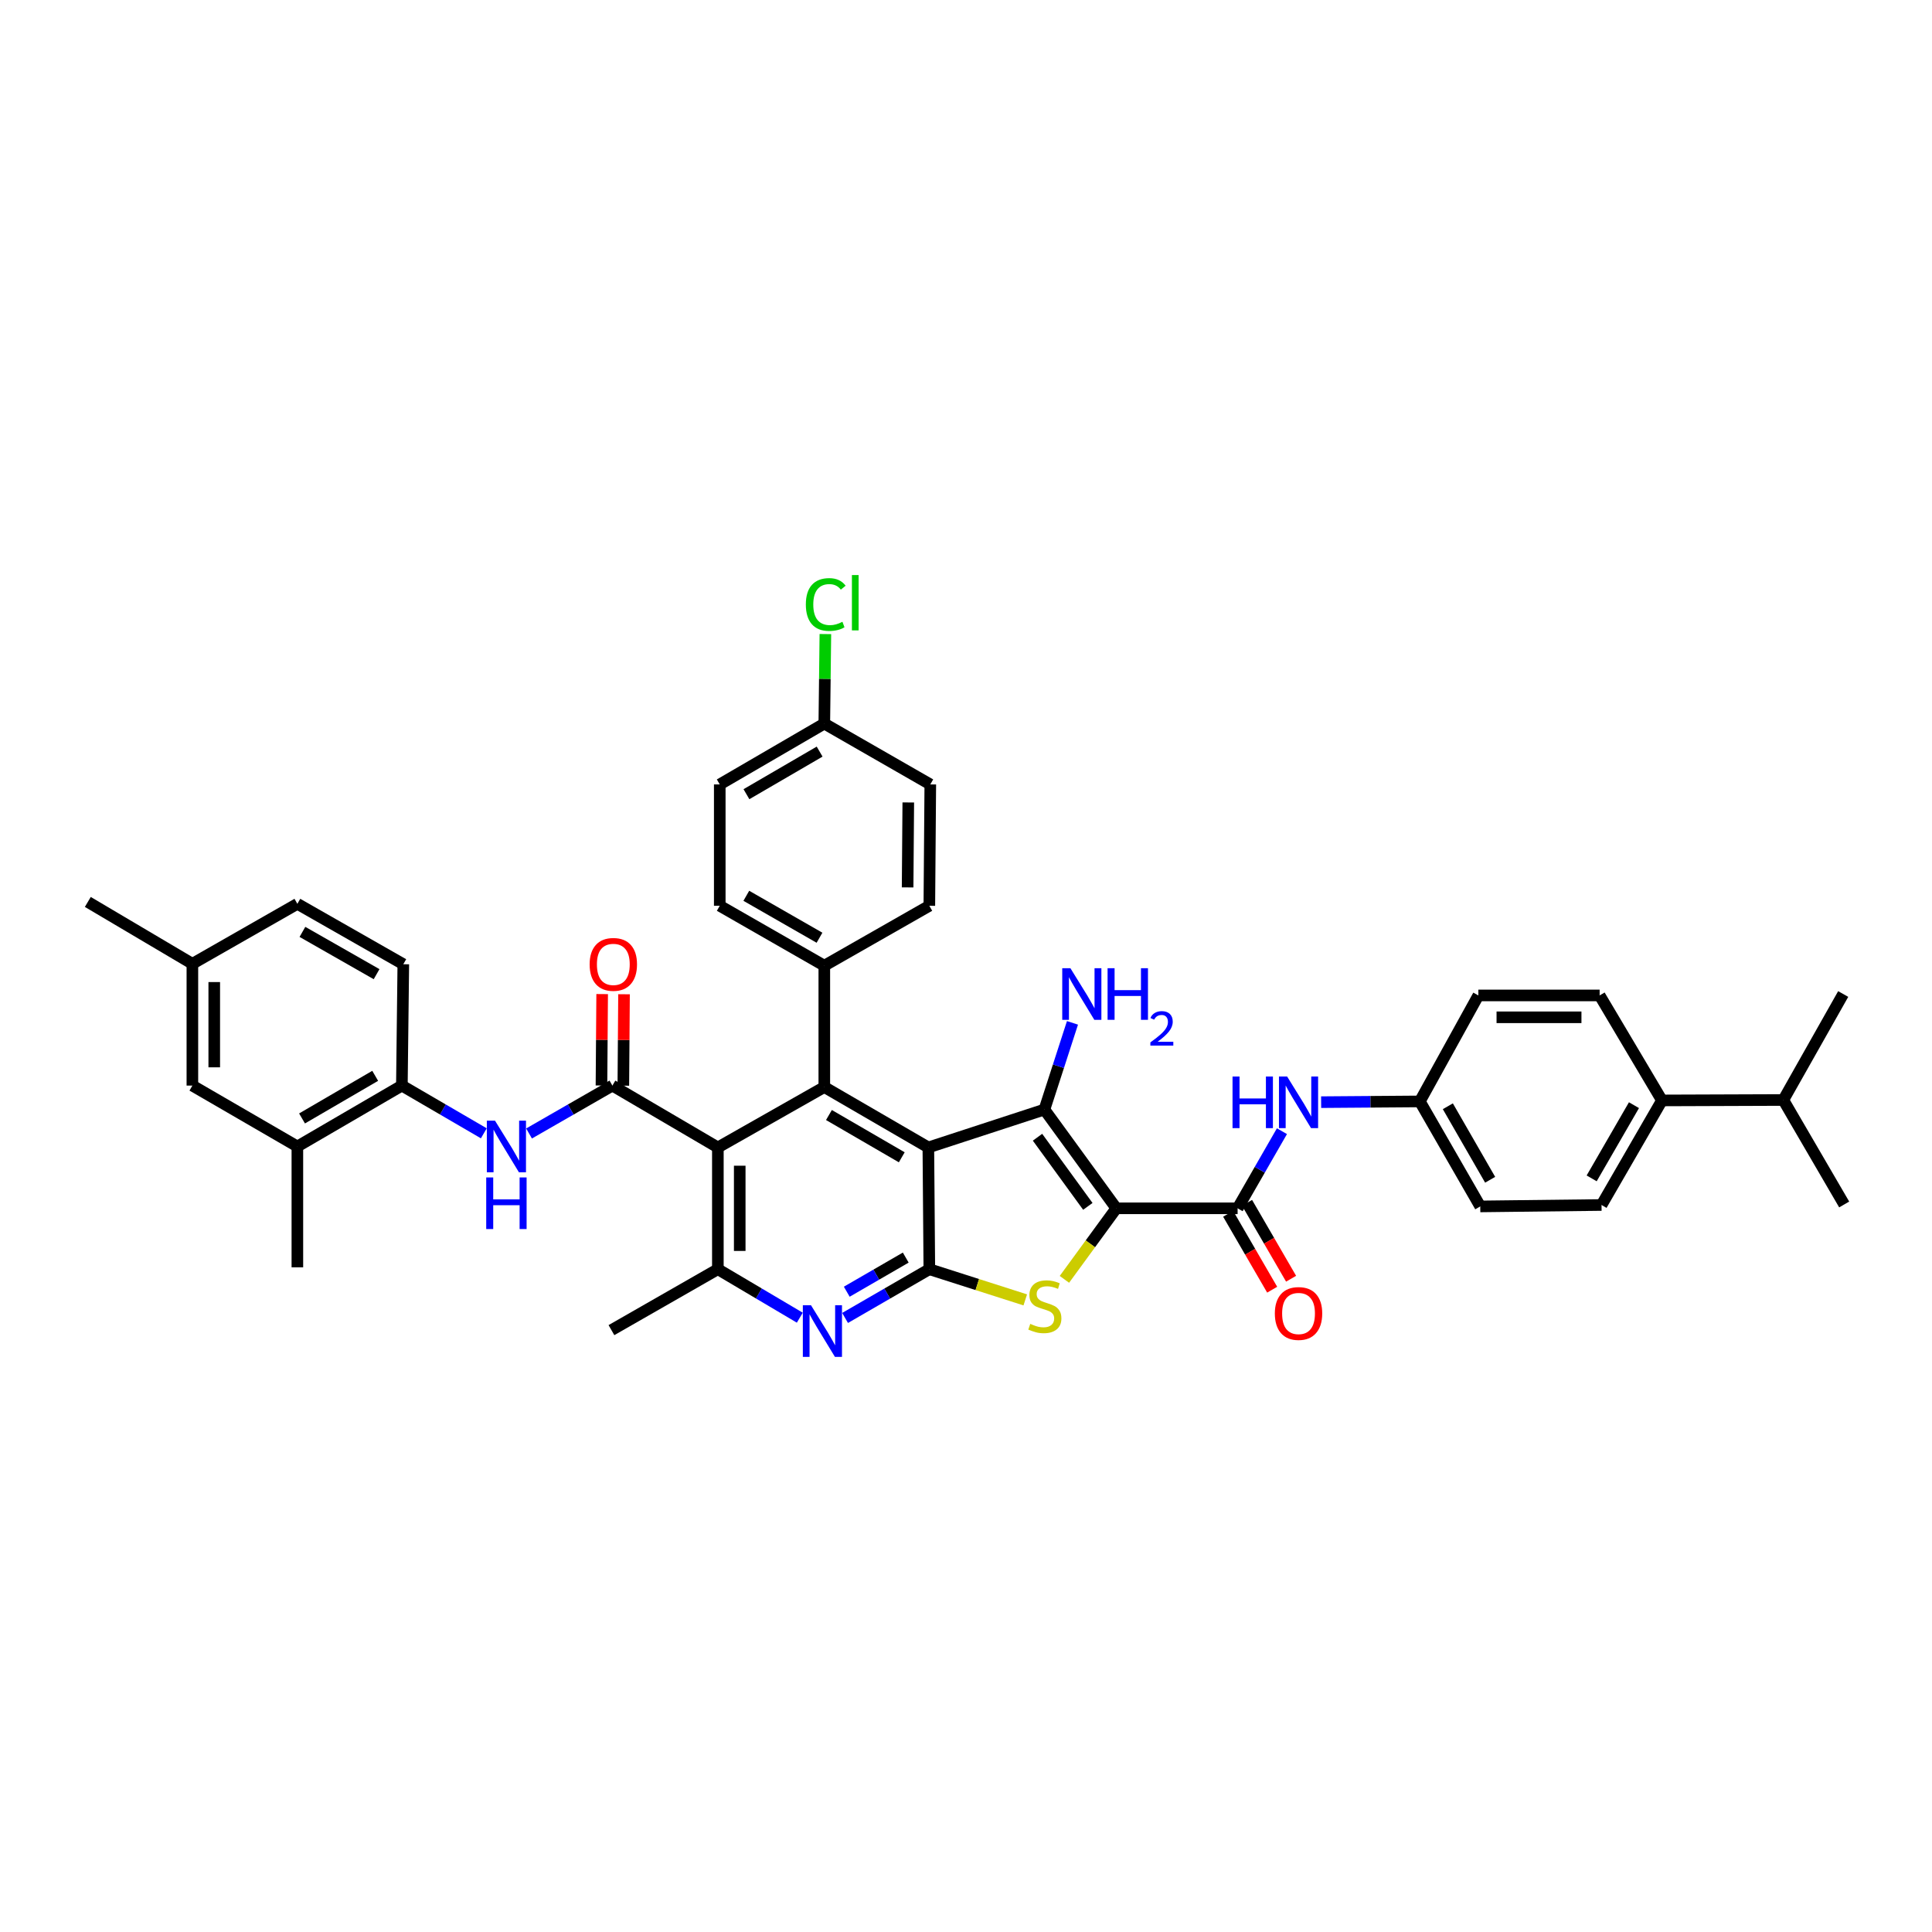 <?xml version='1.0' encoding='iso-8859-1'?>
<svg version='1.1' baseProfile='full'
              xmlns='http://www.w3.org/2000/svg'
                      xmlns:rdkit='http://www.rdkit.org/xml'
                      xmlns:xlink='http://www.w3.org/1999/xlink'
                  xml:space='preserve'
width='1000px' height='1000px' viewBox='0 0 1000 1000'>
<!-- END OF HEADER -->
<rect style='opacity:1.0;fill:#FFFFFF;stroke:none' width='1000' height='1000' x='0' y='0'> </rect>
<path class='bond-1' d='M 577.797,625.422 L 540.584,574.299' style='fill:none;fill-rule:evenodd;stroke:#000000;stroke-width:6px;stroke-linecap:butt;stroke-linejoin:miter;stroke-opacity:1' />
<path class='bond-1' d='M 563.064,624.415 L 537.015,588.629' style='fill:none;fill-rule:evenodd;stroke:#000000;stroke-width:6px;stroke-linecap:butt;stroke-linejoin:miter;stroke-opacity:1' />
<path class='bond-3' d='M 577.797,625.422 L 564.37,643.805' style='fill:none;fill-rule:evenodd;stroke:#000000;stroke-width:6px;stroke-linecap:butt;stroke-linejoin:miter;stroke-opacity:1' />
<path class='bond-3' d='M 564.37,643.805 L 550.942,662.188' style='fill:none;fill-rule:evenodd;stroke:#CCCC00;stroke-width:6px;stroke-linecap:butt;stroke-linejoin:miter;stroke-opacity:1' />
<path class='bond-7' d='M 577.797,625.422 L 640.584,625.422' style='fill:none;fill-rule:evenodd;stroke:#000000;stroke-width:6px;stroke-linecap:butt;stroke-linejoin:miter;stroke-opacity:1' />
<path class='bond-0' d='M 480.513,593.918 L 540.584,574.299' style='fill:none;fill-rule:evenodd;stroke:#000000;stroke-width:6px;stroke-linecap:butt;stroke-linejoin:miter;stroke-opacity:1' />
<path class='bond-5' d='M 480.513,593.918 L 426.661,562.653' style='fill:none;fill-rule:evenodd;stroke:#000000;stroke-width:6px;stroke-linecap:butt;stroke-linejoin:miter;stroke-opacity:1' />
<path class='bond-5' d='M 466.752,599.017 L 429.056,577.132' style='fill:none;fill-rule:evenodd;stroke:#000000;stroke-width:6px;stroke-linecap:butt;stroke-linejoin:miter;stroke-opacity:1' />
<path class='bond-40' d='M 480.513,593.918 L 481.022,656.938' style='fill:none;fill-rule:evenodd;stroke:#000000;stroke-width:6px;stroke-linecap:butt;stroke-linejoin:miter;stroke-opacity:1' />
<path class='bond-17' d='M 540.584,574.299 L 547.848,551.863' style='fill:none;fill-rule:evenodd;stroke:#000000;stroke-width:6px;stroke-linecap:butt;stroke-linejoin:miter;stroke-opacity:1' />
<path class='bond-17' d='M 547.848,551.863 L 555.112,529.426' style='fill:none;fill-rule:evenodd;stroke:#0000FF;stroke-width:6px;stroke-linecap:butt;stroke-linejoin:miter;stroke-opacity:1' />
<path class='bond-2' d='M 481.022,656.938 L 505.849,664.879' style='fill:none;fill-rule:evenodd;stroke:#000000;stroke-width:6px;stroke-linecap:butt;stroke-linejoin:miter;stroke-opacity:1' />
<path class='bond-2' d='M 505.849,664.879 L 530.676,672.819' style='fill:none;fill-rule:evenodd;stroke:#CCCC00;stroke-width:6px;stroke-linecap:butt;stroke-linejoin:miter;stroke-opacity:1' />
<path class='bond-8' d='M 481.022,656.938 L 459.216,669.555' style='fill:none;fill-rule:evenodd;stroke:#000000;stroke-width:6px;stroke-linecap:butt;stroke-linejoin:miter;stroke-opacity:1' />
<path class='bond-8' d='M 459.216,669.555 L 437.409,682.171' style='fill:none;fill-rule:evenodd;stroke:#0000FF;stroke-width:6px;stroke-linecap:butt;stroke-linejoin:miter;stroke-opacity:1' />
<path class='bond-8' d='M 468.812,650.926 L 453.547,659.758' style='fill:none;fill-rule:evenodd;stroke:#000000;stroke-width:6px;stroke-linecap:butt;stroke-linejoin:miter;stroke-opacity:1' />
<path class='bond-8' d='M 453.547,659.758 L 438.283,668.589' style='fill:none;fill-rule:evenodd;stroke:#0000FF;stroke-width:6px;stroke-linecap:butt;stroke-linejoin:miter;stroke-opacity:1' />
<path class='bond-4' d='M 371.564,593.918 L 426.661,562.653' style='fill:none;fill-rule:evenodd;stroke:#000000;stroke-width:6px;stroke-linecap:butt;stroke-linejoin:miter;stroke-opacity:1' />
<path class='bond-6' d='M 371.564,593.918 L 316.977,561.899' style='fill:none;fill-rule:evenodd;stroke:#000000;stroke-width:6px;stroke-linecap:butt;stroke-linejoin:miter;stroke-opacity:1' />
<path class='bond-41' d='M 371.564,593.918 L 371.564,656.938' style='fill:none;fill-rule:evenodd;stroke:#000000;stroke-width:6px;stroke-linecap:butt;stroke-linejoin:miter;stroke-opacity:1' />
<path class='bond-41' d='M 382.883,603.371 L 382.883,647.485' style='fill:none;fill-rule:evenodd;stroke:#000000;stroke-width:6px;stroke-linecap:butt;stroke-linejoin:miter;stroke-opacity:1' />
<path class='bond-13' d='M 426.661,562.653 L 426.661,499.841' style='fill:none;fill-rule:evenodd;stroke:#000000;stroke-width:6px;stroke-linecap:butt;stroke-linejoin:miter;stroke-opacity:1' />
<path class='bond-10' d='M 316.977,561.899 L 295.404,574.293' style='fill:none;fill-rule:evenodd;stroke:#000000;stroke-width:6px;stroke-linecap:butt;stroke-linejoin:miter;stroke-opacity:1' />
<path class='bond-10' d='M 295.404,574.293 L 273.831,586.687' style='fill:none;fill-rule:evenodd;stroke:#0000FF;stroke-width:6px;stroke-linecap:butt;stroke-linejoin:miter;stroke-opacity:1' />
<path class='bond-15' d='M 322.636,561.942 L 322.816,538.282' style='fill:none;fill-rule:evenodd;stroke:#000000;stroke-width:6px;stroke-linecap:butt;stroke-linejoin:miter;stroke-opacity:1' />
<path class='bond-15' d='M 322.816,538.282 L 322.996,514.622' style='fill:none;fill-rule:evenodd;stroke:#FF0000;stroke-width:6px;stroke-linecap:butt;stroke-linejoin:miter;stroke-opacity:1' />
<path class='bond-15' d='M 311.318,561.856 L 311.498,538.196' style='fill:none;fill-rule:evenodd;stroke:#000000;stroke-width:6px;stroke-linecap:butt;stroke-linejoin:miter;stroke-opacity:1' />
<path class='bond-15' d='M 311.498,538.196 L 311.678,514.536' style='fill:none;fill-rule:evenodd;stroke:#FF0000;stroke-width:6px;stroke-linecap:butt;stroke-linejoin:miter;stroke-opacity:1' />
<path class='bond-11' d='M 640.584,625.422 L 652.058,605.462' style='fill:none;fill-rule:evenodd;stroke:#000000;stroke-width:6px;stroke-linecap:butt;stroke-linejoin:miter;stroke-opacity:1' />
<path class='bond-11' d='M 652.058,605.462 L 663.532,585.502' style='fill:none;fill-rule:evenodd;stroke:#0000FF;stroke-width:6px;stroke-linecap:butt;stroke-linejoin:miter;stroke-opacity:1' />
<path class='bond-16' d='M 635.689,628.262 L 647.083,647.903' style='fill:none;fill-rule:evenodd;stroke:#000000;stroke-width:6px;stroke-linecap:butt;stroke-linejoin:miter;stroke-opacity:1' />
<path class='bond-16' d='M 647.083,647.903 L 658.477,667.545' style='fill:none;fill-rule:evenodd;stroke:#FF0000;stroke-width:6px;stroke-linecap:butt;stroke-linejoin:miter;stroke-opacity:1' />
<path class='bond-16' d='M 645.48,622.582 L 656.874,642.224' style='fill:none;fill-rule:evenodd;stroke:#000000;stroke-width:6px;stroke-linecap:butt;stroke-linejoin:miter;stroke-opacity:1' />
<path class='bond-16' d='M 656.874,642.224 L 668.268,661.865' style='fill:none;fill-rule:evenodd;stroke:#FF0000;stroke-width:6px;stroke-linecap:butt;stroke-linejoin:miter;stroke-opacity:1' />
<path class='bond-9' d='M 413.978,682.033 L 392.771,669.486' style='fill:none;fill-rule:evenodd;stroke:#0000FF;stroke-width:6px;stroke-linecap:butt;stroke-linejoin:miter;stroke-opacity:1' />
<path class='bond-9' d='M 392.771,669.486 L 371.564,656.938' style='fill:none;fill-rule:evenodd;stroke:#000000;stroke-width:6px;stroke-linecap:butt;stroke-linejoin:miter;stroke-opacity:1' />
<path class='bond-35' d='M 371.564,656.938 L 316.48,688.473' style='fill:none;fill-rule:evenodd;stroke:#000000;stroke-width:6px;stroke-linecap:butt;stroke-linejoin:miter;stroke-opacity:1' />
<path class='bond-12' d='M 250.423,586.603 L 229.217,574.251' style='fill:none;fill-rule:evenodd;stroke:#0000FF;stroke-width:6px;stroke-linecap:butt;stroke-linejoin:miter;stroke-opacity:1' />
<path class='bond-12' d='M 229.217,574.251 L 208.01,561.899' style='fill:none;fill-rule:evenodd;stroke:#000000;stroke-width:6px;stroke-linecap:butt;stroke-linejoin:miter;stroke-opacity:1' />
<path class='bond-23' d='M 683.819,570.476 L 709.36,570.284' style='fill:none;fill-rule:evenodd;stroke:#0000FF;stroke-width:6px;stroke-linecap:butt;stroke-linejoin:miter;stroke-opacity:1' />
<path class='bond-23' d='M 709.36,570.284 L 734.9,570.092' style='fill:none;fill-rule:evenodd;stroke:#000000;stroke-width:6px;stroke-linecap:butt;stroke-linejoin:miter;stroke-opacity:1' />
<path class='bond-14' d='M 208.01,561.899 L 153.919,593.415' style='fill:none;fill-rule:evenodd;stroke:#000000;stroke-width:6px;stroke-linecap:butt;stroke-linejoin:miter;stroke-opacity:1' />
<path class='bond-14' d='M 194.198,556.847 L 156.334,578.908' style='fill:none;fill-rule:evenodd;stroke:#000000;stroke-width:6px;stroke-linecap:butt;stroke-linejoin:miter;stroke-opacity:1' />
<path class='bond-20' d='M 208.01,561.899 L 208.752,499.087' style='fill:none;fill-rule:evenodd;stroke:#000000;stroke-width:6px;stroke-linecap:butt;stroke-linejoin:miter;stroke-opacity:1' />
<path class='bond-21' d='M 426.661,499.841 L 372.545,468.828' style='fill:none;fill-rule:evenodd;stroke:#000000;stroke-width:6px;stroke-linecap:butt;stroke-linejoin:miter;stroke-opacity:1' />
<path class='bond-21' d='M 424.172,485.369 L 386.291,463.66' style='fill:none;fill-rule:evenodd;stroke:#000000;stroke-width:6px;stroke-linecap:butt;stroke-linejoin:miter;stroke-opacity:1' />
<path class='bond-22' d='M 426.661,499.841 L 481.022,468.828' style='fill:none;fill-rule:evenodd;stroke:#000000;stroke-width:6px;stroke-linecap:butt;stroke-linejoin:miter;stroke-opacity:1' />
<path class='bond-19' d='M 153.919,593.415 L 99.577,561.899' style='fill:none;fill-rule:evenodd;stroke:#000000;stroke-width:6px;stroke-linecap:butt;stroke-linejoin:miter;stroke-opacity:1' />
<path class='bond-36' d='M 153.919,593.415 L 153.919,655.963' style='fill:none;fill-rule:evenodd;stroke:#000000;stroke-width:6px;stroke-linecap:butt;stroke-linejoin:miter;stroke-opacity:1' />
<path class='bond-18' d='M 860.229,569.583 L 828.952,623.705' style='fill:none;fill-rule:evenodd;stroke:#000000;stroke-width:6px;stroke-linecap:butt;stroke-linejoin:miter;stroke-opacity:1' />
<path class='bond-18' d='M 845.738,572.038 L 823.844,609.923' style='fill:none;fill-rule:evenodd;stroke:#000000;stroke-width:6px;stroke-linecap:butt;stroke-linejoin:miter;stroke-opacity:1' />
<path class='bond-28' d='M 860.229,569.583 L 923.042,569.357' style='fill:none;fill-rule:evenodd;stroke:#000000;stroke-width:6px;stroke-linecap:butt;stroke-linejoin:miter;stroke-opacity:1' />
<path class='bond-42' d='M 860.229,569.583 L 827.971,515.235' style='fill:none;fill-rule:evenodd;stroke:#000000;stroke-width:6px;stroke-linecap:butt;stroke-linejoin:miter;stroke-opacity:1' />
<path class='bond-44' d='M 99.577,561.899 L 99.577,498.86' style='fill:none;fill-rule:evenodd;stroke:#000000;stroke-width:6px;stroke-linecap:butt;stroke-linejoin:miter;stroke-opacity:1' />
<path class='bond-44' d='M 110.895,552.443 L 110.895,508.316' style='fill:none;fill-rule:evenodd;stroke:#000000;stroke-width:6px;stroke-linecap:butt;stroke-linejoin:miter;stroke-opacity:1' />
<path class='bond-31' d='M 208.752,499.087 L 153.919,467.822' style='fill:none;fill-rule:evenodd;stroke:#000000;stroke-width:6px;stroke-linecap:butt;stroke-linejoin:miter;stroke-opacity:1' />
<path class='bond-31' d='M 194.92,504.229 L 156.537,482.344' style='fill:none;fill-rule:evenodd;stroke:#000000;stroke-width:6px;stroke-linecap:butt;stroke-linejoin:miter;stroke-opacity:1' />
<path class='bond-33' d='M 372.545,468.828 L 372.545,406.016' style='fill:none;fill-rule:evenodd;stroke:#000000;stroke-width:6px;stroke-linecap:butt;stroke-linejoin:miter;stroke-opacity:1' />
<path class='bond-32' d='M 481.022,468.828 L 481.519,406.016' style='fill:none;fill-rule:evenodd;stroke:#000000;stroke-width:6px;stroke-linecap:butt;stroke-linejoin:miter;stroke-opacity:1' />
<path class='bond-32' d='M 469.779,459.317 L 470.126,415.348' style='fill:none;fill-rule:evenodd;stroke:#000000;stroke-width:6px;stroke-linecap:butt;stroke-linejoin:miter;stroke-opacity:1' />
<path class='bond-29' d='M 734.9,570.092 L 765.197,515.235' style='fill:none;fill-rule:evenodd;stroke:#000000;stroke-width:6px;stroke-linecap:butt;stroke-linejoin:miter;stroke-opacity:1' />
<path class='bond-30' d='M 734.9,570.092 L 766.178,624.441' style='fill:none;fill-rule:evenodd;stroke:#000000;stroke-width:6px;stroke-linecap:butt;stroke-linejoin:miter;stroke-opacity:1' />
<path class='bond-30' d='M 749.402,572.599 L 771.296,610.643' style='fill:none;fill-rule:evenodd;stroke:#000000;stroke-width:6px;stroke-linecap:butt;stroke-linejoin:miter;stroke-opacity:1' />
<path class='bond-24' d='M 828.952,623.705 L 766.178,624.441' style='fill:none;fill-rule:evenodd;stroke:#000000;stroke-width:6px;stroke-linecap:butt;stroke-linejoin:miter;stroke-opacity:1' />
<path class='bond-25' d='M 827.971,515.235 L 765.197,515.235' style='fill:none;fill-rule:evenodd;stroke:#000000;stroke-width:6px;stroke-linecap:butt;stroke-linejoin:miter;stroke-opacity:1' />
<path class='bond-25' d='M 818.555,526.553 L 774.613,526.553' style='fill:none;fill-rule:evenodd;stroke:#000000;stroke-width:6px;stroke-linecap:butt;stroke-linejoin:miter;stroke-opacity:1' />
<path class='bond-26' d='M 99.577,498.86 L 153.919,467.822' style='fill:none;fill-rule:evenodd;stroke:#000000;stroke-width:6px;stroke-linecap:butt;stroke-linejoin:miter;stroke-opacity:1' />
<path class='bond-39' d='M 99.577,498.86 L 45.455,466.841' style='fill:none;fill-rule:evenodd;stroke:#000000;stroke-width:6px;stroke-linecap:butt;stroke-linejoin:miter;stroke-opacity:1' />
<path class='bond-27' d='M 426.661,374.525 L 481.519,406.016' style='fill:none;fill-rule:evenodd;stroke:#000000;stroke-width:6px;stroke-linecap:butt;stroke-linejoin:miter;stroke-opacity:1' />
<path class='bond-34' d='M 426.661,374.525 L 426.936,351.358' style='fill:none;fill-rule:evenodd;stroke:#000000;stroke-width:6px;stroke-linecap:butt;stroke-linejoin:miter;stroke-opacity:1' />
<path class='bond-34' d='M 426.936,351.358 L 427.211,328.192' style='fill:none;fill-rule:evenodd;stroke:#00CC00;stroke-width:6px;stroke-linecap:butt;stroke-linejoin:miter;stroke-opacity:1' />
<path class='bond-43' d='M 426.661,374.525 L 372.545,406.016' style='fill:none;fill-rule:evenodd;stroke:#000000;stroke-width:6px;stroke-linecap:butt;stroke-linejoin:miter;stroke-opacity:1' />
<path class='bond-43' d='M 424.237,389.031 L 386.356,411.075' style='fill:none;fill-rule:evenodd;stroke:#000000;stroke-width:6px;stroke-linecap:butt;stroke-linejoin:miter;stroke-opacity:1' />
<path class='bond-37' d='M 923.042,569.357 L 954.545,623.435' style='fill:none;fill-rule:evenodd;stroke:#000000;stroke-width:6px;stroke-linecap:butt;stroke-linejoin:miter;stroke-opacity:1' />
<path class='bond-38' d='M 923.042,569.357 L 954.036,514.499' style='fill:none;fill-rule:evenodd;stroke:#000000;stroke-width:6px;stroke-linecap:butt;stroke-linejoin:miter;stroke-opacity:1' />
<path  class='atom-4' d='M 533.264 685.228
Q 533.566 685.342, 534.811 685.87
Q 536.056 686.398, 537.415 686.738
Q 538.81 687.039, 540.169 687.039
Q 542.697 687.039, 544.168 685.832
Q 545.639 684.587, 545.639 682.437
Q 545.639 680.965, 544.885 680.06
Q 544.168 679.154, 543.036 678.664
Q 541.904 678.173, 540.018 677.607
Q 537.641 676.89, 536.207 676.211
Q 534.811 675.532, 533.793 674.098
Q 532.812 672.665, 532.812 670.25
Q 532.812 666.892, 535.075 664.817
Q 537.377 662.742, 541.904 662.742
Q 544.998 662.742, 548.507 664.213
L 547.639 667.119
Q 544.432 665.798, 542.017 665.798
Q 539.414 665.798, 537.98 666.892
Q 536.547 667.949, 536.584 669.797
Q 536.584 671.231, 537.301 672.099
Q 538.056 672.967, 539.112 673.457
Q 540.206 673.947, 542.017 674.513
Q 544.432 675.268, 545.866 676.023
Q 547.299 676.777, 548.318 678.324
Q 549.375 679.833, 549.375 682.437
Q 549.375 686.134, 546.884 688.134
Q 544.432 690.095, 540.32 690.095
Q 537.943 690.095, 536.132 689.567
Q 534.358 689.077, 532.246 688.209
L 533.264 685.228
' fill='#CCCC00'/>
<path  class='atom-9' d='M 419.776 675.601
L 428.529 689.75
Q 429.397 691.146, 430.793 693.673
Q 432.189 696.201, 432.264 696.352
L 432.264 675.601
L 435.811 675.601
L 435.811 702.313
L 432.151 702.313
L 422.756 686.845
Q 421.662 685.034, 420.493 682.958
Q 419.361 680.883, 419.021 680.242
L 419.021 702.313
L 415.55 702.313
L 415.55 675.601
L 419.776 675.601
' fill='#0000FF'/>
<path  class='atom-11' d='M 256.215 580.059
L 264.968 594.207
Q 265.835 595.603, 267.231 598.131
Q 268.627 600.659, 268.703 600.81
L 268.703 580.059
L 272.249 580.059
L 272.249 606.771
L 268.59 606.771
L 259.195 591.302
Q 258.101 589.491, 256.931 587.416
Q 255.8 585.341, 255.46 584.7
L 255.46 606.771
L 251.989 606.771
L 251.989 580.059
L 256.215 580.059
' fill='#0000FF'/>
<path  class='atom-11' d='M 251.668 609.442
L 255.29 609.442
L 255.29 620.799
L 268.948 620.799
L 268.948 609.442
L 272.57 609.442
L 272.57 636.154
L 268.948 636.154
L 268.948 623.817
L 255.29 623.817
L 255.29 636.154
L 251.668 636.154
L 251.668 609.442
' fill='#0000FF'/>
<path  class='atom-12' d='M 637.956 557.208
L 641.578 557.208
L 641.578 568.564
L 655.236 568.564
L 655.236 557.208
L 658.858 557.208
L 658.858 583.92
L 655.236 583.92
L 655.236 571.583
L 641.578 571.583
L 641.578 583.92
L 637.956 583.92
L 637.956 557.208
' fill='#0000FF'/>
<path  class='atom-12' d='M 666.215 557.208
L 674.968 571.356
Q 675.836 572.752, 677.232 575.28
Q 678.628 577.808, 678.703 577.959
L 678.703 557.208
L 682.25 557.208
L 682.25 583.92
L 678.59 583.92
L 669.195 568.451
Q 668.101 566.64, 666.932 564.565
Q 665.8 562.49, 665.46 561.849
L 665.46 583.92
L 661.989 583.92
L 661.989 557.208
L 666.215 557.208
' fill='#0000FF'/>
<path  class='atom-16' d='M 305.193 499.162
Q 305.193 492.748, 308.362 489.164
Q 311.531 485.58, 317.455 485.58
Q 323.378 485.58, 326.548 489.164
Q 329.717 492.748, 329.717 499.162
Q 329.717 505.651, 326.51 509.349
Q 323.303 513.009, 317.455 513.009
Q 311.569 513.009, 308.362 509.349
Q 305.193 505.689, 305.193 499.162
M 317.455 509.99
Q 321.53 509.99, 323.718 507.274
Q 325.944 504.519, 325.944 499.162
Q 325.944 493.918, 323.718 491.277
Q 321.53 488.598, 317.455 488.598
Q 313.38 488.598, 311.154 491.239
Q 308.966 493.88, 308.966 499.162
Q 308.966 504.557, 311.154 507.274
Q 313.38 509.99, 317.455 509.99
' fill='#FF0000'/>
<path  class='atom-17' d='M 659.857 679.858
Q 659.857 673.444, 663.027 669.86
Q 666.196 666.276, 672.119 666.276
Q 678.043 666.276, 681.212 669.86
Q 684.381 673.444, 684.381 679.858
Q 684.381 686.348, 681.174 690.045
Q 677.967 693.705, 672.119 693.705
Q 666.234 693.705, 663.027 690.045
Q 659.857 686.385, 659.857 679.858
M 672.119 690.687
Q 676.194 690.687, 678.382 687.97
Q 680.608 685.216, 680.608 679.858
Q 680.608 674.614, 678.382 671.973
Q 676.194 669.294, 672.119 669.294
Q 668.045 669.294, 665.819 671.935
Q 663.63 674.576, 663.63 679.858
Q 663.63 685.254, 665.819 687.97
Q 668.045 690.687, 672.119 690.687
' fill='#FF0000'/>
<path  class='atom-18' d='M 554.04 501.143
L 562.793 515.291
Q 563.661 516.687, 565.057 519.215
Q 566.453 521.743, 566.529 521.894
L 566.529 501.143
L 570.075 501.143
L 570.075 527.855
L 566.415 527.855
L 557.021 512.386
Q 555.927 510.575, 554.757 508.5
Q 553.625 506.425, 553.286 505.783
L 553.286 527.855
L 549.815 527.855
L 549.815 501.143
L 554.04 501.143
' fill='#0000FF'/>
<path  class='atom-18' d='M 573.282 501.143
L 576.904 501.143
L 576.904 512.499
L 590.562 512.499
L 590.562 501.143
L 594.184 501.143
L 594.184 527.855
L 590.562 527.855
L 590.562 515.517
L 576.904 515.517
L 576.904 527.855
L 573.282 527.855
L 573.282 501.143
' fill='#0000FF'/>
<path  class='atom-18' d='M 595.479 526.918
Q 596.126 525.249, 597.67 524.328
Q 599.214 523.382, 601.355 523.382
Q 604.02 523.382, 605.514 524.826
Q 607.008 526.27, 607.008 528.835
Q 607.008 531.45, 605.066 533.89
Q 603.148 536.33, 599.164 539.219
L 607.307 539.219
L 607.307 541.211
L 595.429 541.211
L 595.429 539.542
Q 598.716 537.202, 600.658 535.459
Q 602.625 533.716, 603.572 532.147
Q 604.518 530.578, 604.518 528.96
Q 604.518 527.266, 603.671 526.32
Q 602.825 525.374, 601.355 525.374
Q 599.936 525.374, 598.99 525.947
Q 598.044 526.519, 597.371 527.789
L 595.479 526.918
' fill='#0000FF'/>
<path  class='atom-35' d='M 417.103 312.894
Q 417.103 306.254, 420.197 302.783
Q 423.329 299.274, 429.252 299.274
Q 434.76 299.274, 437.703 303.16
L 435.213 305.198
Q 433.063 302.368, 429.252 302.368
Q 425.215 302.368, 423.064 305.084
Q 420.952 307.763, 420.952 312.894
Q 420.952 318.176, 423.14 320.893
Q 425.366 323.609, 429.667 323.609
Q 432.61 323.609, 436.043 321.836
L 437.1 324.666
Q 435.704 325.571, 433.591 326.099
Q 431.478 326.628, 429.139 326.628
Q 423.329 326.628, 420.197 323.081
Q 417.103 319.535, 417.103 312.894
' fill='#00CC00'/>
<path  class='atom-35' d='M 440.948 297.652
L 444.419 297.652
L 444.419 326.288
L 440.948 326.288
L 440.948 297.652
' fill='#00CC00'/>
</svg>
